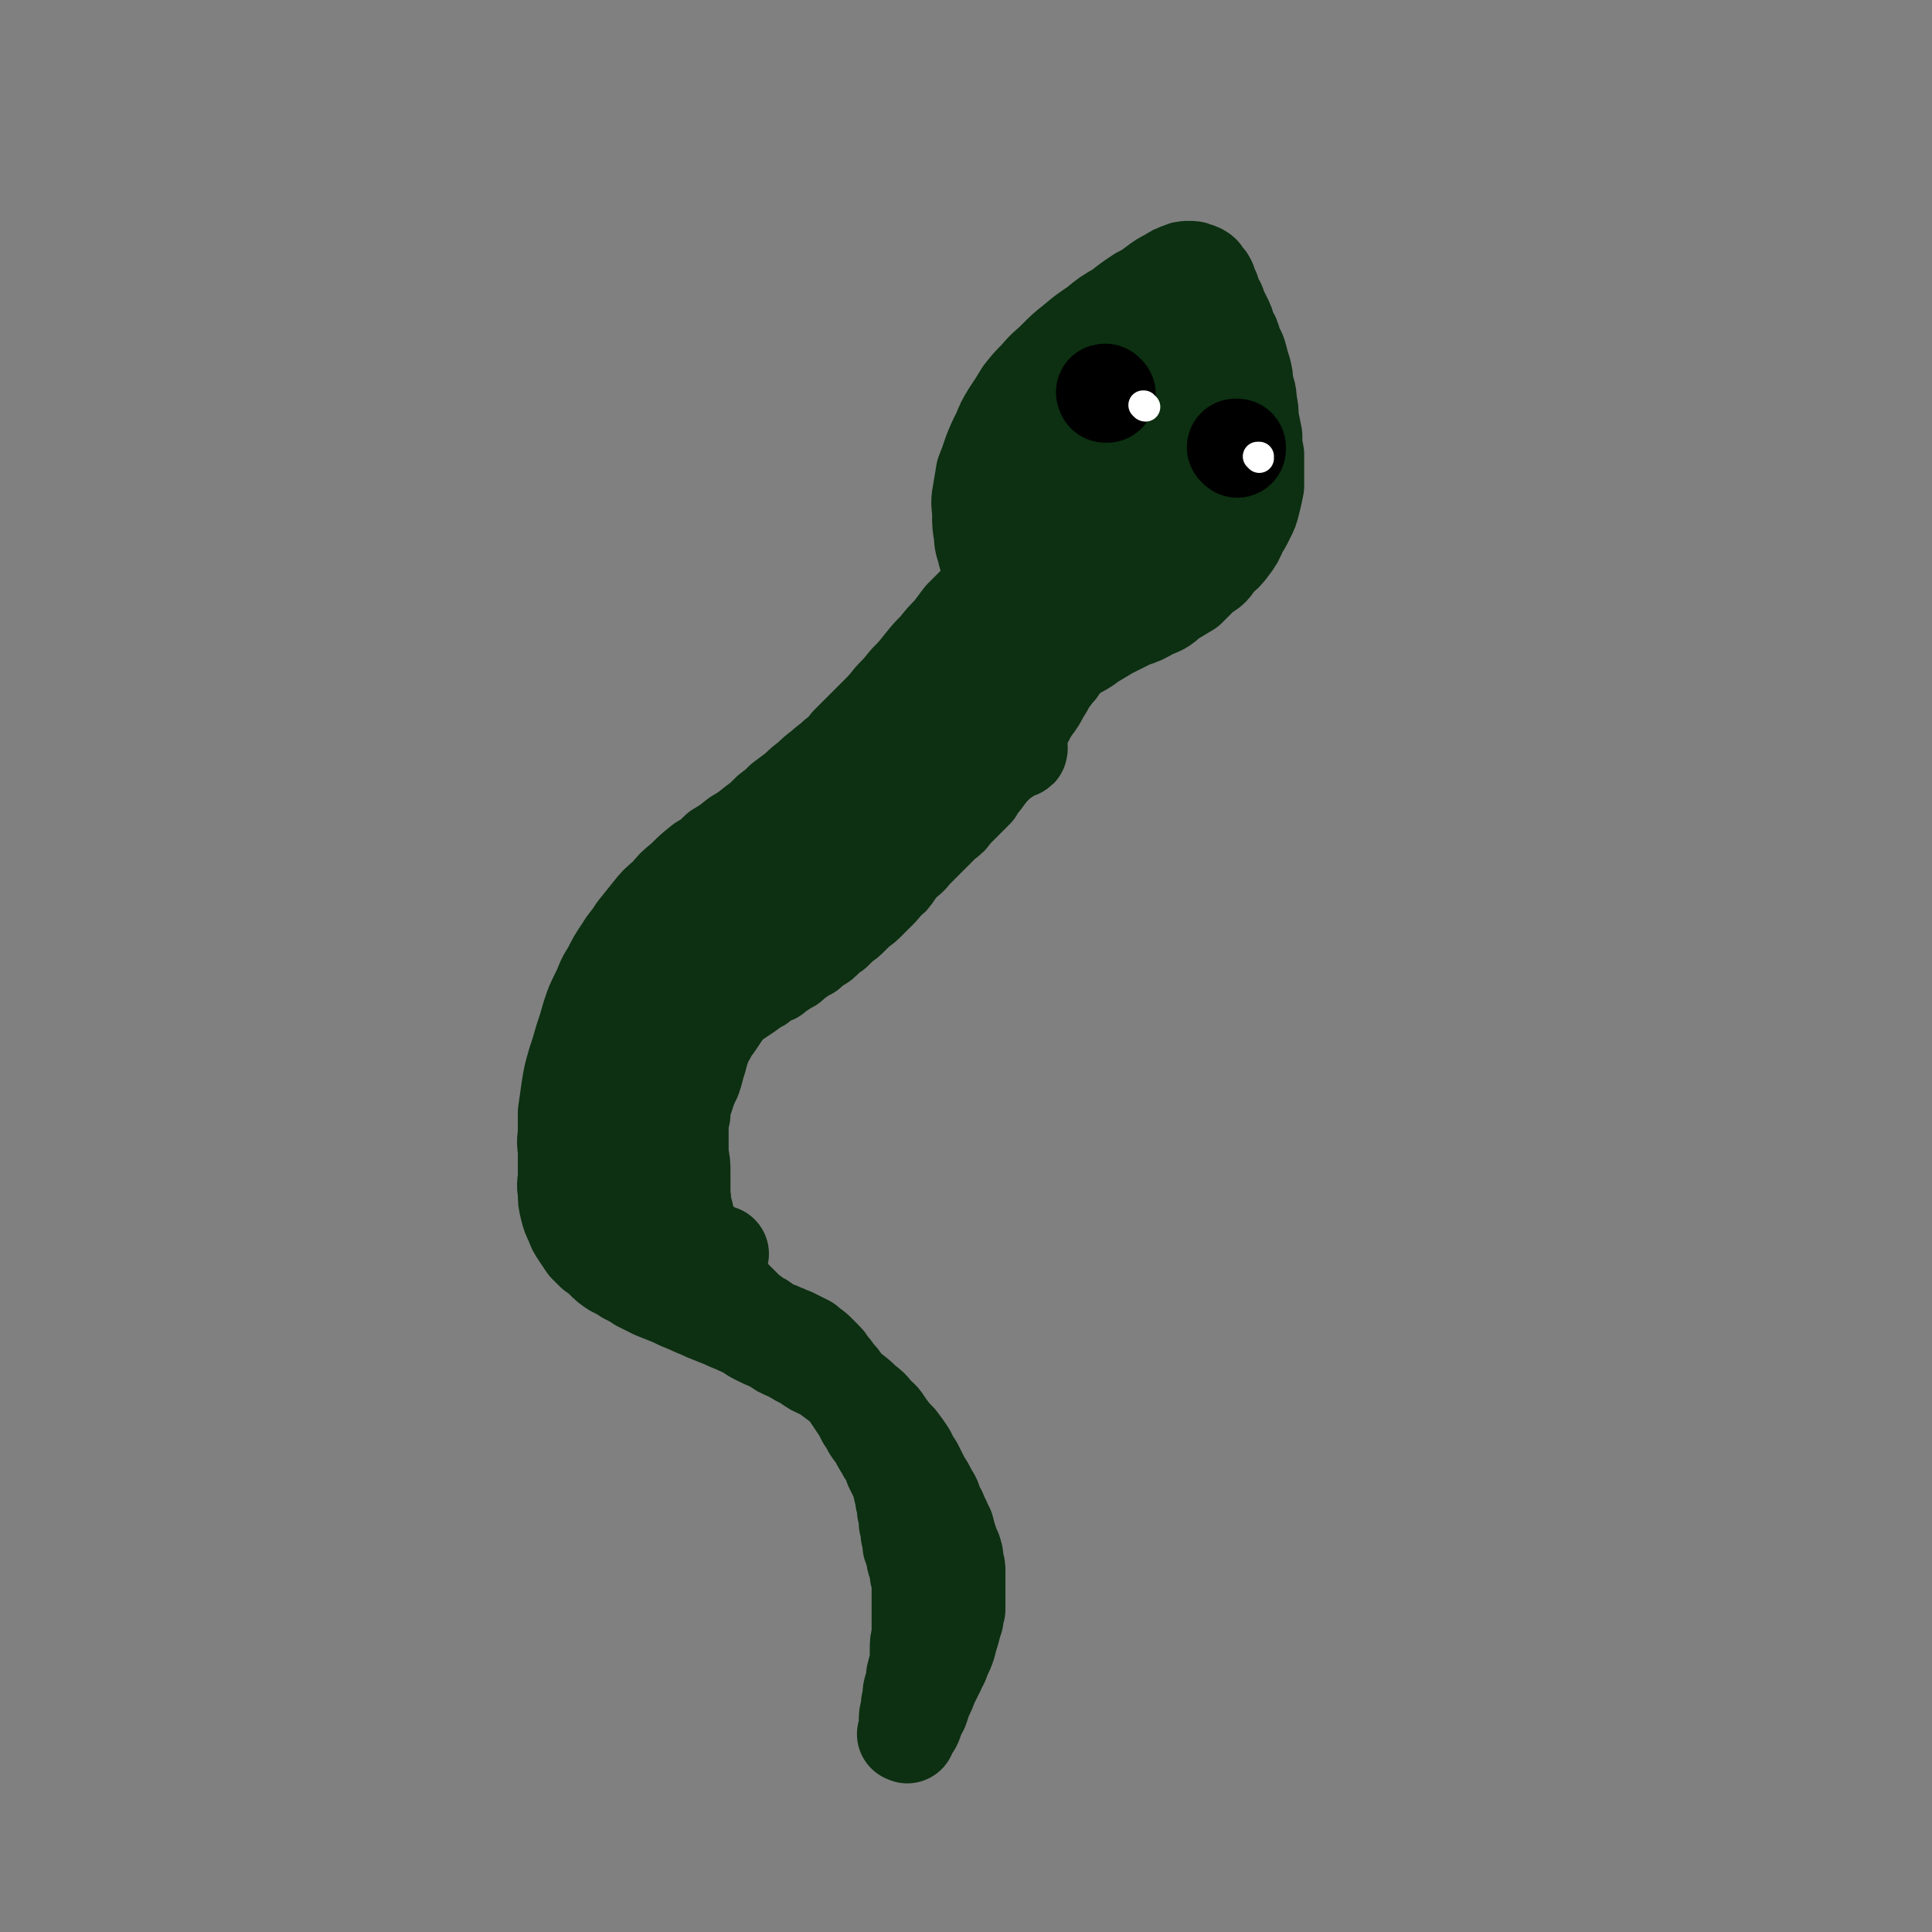 <svg viewBox='0 0 1054 1054' version='1.1' xmlns='http://www.w3.org/2000/svg' xmlns:xlink='http://www.w3.org/1999/xlink'><rect x="0" y="0" width="1054" height="1054" fill="#808080" stroke="none"/><g fill='none' stroke='#0C3011' stroke-width='53' stroke-linecap='round' stroke-linejoin='round'><path d='M558,291c0,0 0,-1 -1,-1 0,1 0,2 0,3 -5,9 -5,9 -11,18 -3,6 -3,6 -7,11 -3,4 -3,4 -7,8 -3,3 -3,3 -7,7 -3,4 -3,4 -6,8 -4,4 -4,4 -8,9 -4,4 -4,4 -8,9 -4,5 -4,5 -8,9 -4,5 -4,5 -8,9 -4,5 -4,5 -8,9 -4,4 -4,4 -8,8 -4,4 -4,4 -8,8 -3,4 -3,4 -7,7 -3,3 -4,3 -7,6 -4,3 -4,3 -7,6 -4,3 -4,3 -7,6 -4,3 -4,3 -8,6 -3,3 -3,3 -7,6 -4,4 -4,4 -8,7 -5,4 -5,4 -10,7 -5,4 -5,4 -10,7 -4,4 -4,4 -9,7 -5,4 -5,4 -10,9 -5,4 -5,4 -9,9 -5,4 -5,4 -9,9 -4,5 -4,5 -8,10 -3,5 -4,5 -7,10 -4,6 -4,6 -7,12 -4,6 -3,6 -6,12 -3,6 -3,6 -5,12 -2,7 -2,7 -4,13 -2,7 -2,7 -4,13 -2,7 -2,7 -3,13 -1,7 -1,7 -2,14 0,6 0,6 0,12 -1,5 0,5 0,11 0,5 0,5 0,11 0,4 -1,5 0,9 0,5 0,5 1,9 1,4 1,4 3,8 1,3 1,3 3,6 2,3 2,3 4,6 2,2 2,2 4,4 3,2 3,2 5,4 3,3 3,3 6,5 4,2 4,2 7,4 4,2 4,2 7,4 4,2 4,2 8,4 5,2 5,2 10,4 4,2 4,2 9,4 4,2 5,2 9,4 5,2 5,2 10,4 4,2 5,2 9,4 5,2 5,3 9,5 4,2 4,2 9,4 4,3 4,3 9,5 5,3 5,3 9,5 4,3 4,3 9,5 3,2 3,2 7,5 4,3 4,3 8,6 4,3 4,3 7,6 4,3 4,3 7,7 4,3 3,3 6,7 3,4 3,4 6,7 3,4 3,4 5,7 2,4 2,4 4,7 2,4 2,4 4,8 2,3 2,3 4,7 2,3 2,3 3,7 2,3 2,3 3,6 2,3 1,3 3,6 1,4 1,4 2,7 1,3 1,3 2,5 1,3 1,3 1,6 1,3 1,3 1,5 0,3 0,3 0,6 0,2 0,2 0,5 0,2 0,2 0,5 0,2 0,2 0,5 -1,3 -1,3 -1,5 -1,3 -1,3 -2,7 -1,3 -1,3 -2,7 -1,3 -1,3 -3,7 -1,4 -2,4 -3,7 -2,4 -2,4 -4,8 -1,3 -1,3 -3,7 -1,3 -1,3 -2,6 -2,3 -1,3 -3,5 0,2 0,2 -1,4 -1,1 -1,1 -2,3 0,1 -1,1 -1,2 0,0 0,0 0,0 0,0 0,0 0,0 0,1 0,0 -1,0 0,0 1,0 1,0 0,0 0,-1 0,-2 0,-2 0,-2 0,-5 0,-3 0,-3 1,-6 0,-3 0,-3 1,-7 0,-3 0,-3 1,-6 1,-3 1,-3 1,-6 1,-4 1,-4 2,-7 0,-3 0,-3 0,-7 0,-4 0,-4 1,-7 0,-4 0,-4 0,-7 0,-4 0,-4 0,-8 0,-3 0,-3 0,-7 0,-3 0,-3 0,-6 0,-3 0,-3 -1,-6 0,-3 0,-3 -1,-6 -1,-2 -1,-2 -1,-5 -1,-2 -1,-2 -2,-5 0,-3 0,-3 -1,-6 0,-3 0,-3 -1,-6 0,-4 0,-4 -1,-7 0,-3 0,-3 -1,-6 0,-2 0,-2 -1,-5 0,-2 0,-2 -1,-4 -1,-3 -1,-3 -2,-5 -1,-2 -1,-2 -2,-4 -1,-3 -1,-3 -2,-5 -2,-3 -2,-3 -3,-5 -2,-3 -2,-3 -3,-6 -2,-2 -2,-2 -4,-5 -1,-3 -1,-3 -3,-5 -2,-4 -2,-4 -4,-7 -2,-3 -2,-3 -4,-6 -2,-3 -2,-3 -4,-6 -2,-3 -2,-3 -4,-5 -2,-3 -2,-3 -4,-5 -1,-2 -1,-2 -3,-4 -2,-2 -2,-2 -3,-3 -2,-2 -2,-2 -4,-3 -1,-1 -1,-1 -2,-2 -2,-1 -2,-1 -4,-2 -2,-1 -2,-1 -4,-2 -3,-1 -2,-1 -5,-2 -2,-1 -2,-1 -5,-2 -2,-1 -2,-1 -4,-2 -2,-2 -2,-2 -5,-3 -2,-2 -2,-2 -5,-4 -2,-2 -2,-2 -4,-4 -2,-2 -2,-2 -4,-4 -2,-2 -2,-2 -4,-5 -2,-2 -2,-2 -4,-4 -2,-3 -1,-3 -3,-5 -2,-3 -2,-3 -3,-5 -2,-3 -2,-3 -3,-5 -1,-2 -1,-2 -2,-5 -1,-2 -2,-2 -3,-5 -1,-2 -1,-2 -2,-5 -1,-2 -1,-2 -2,-5 0,-3 -1,-3 -1,-5 -1,-3 0,-3 -1,-6 0,-3 0,-3 0,-7 0,-3 0,-3 0,-7 0,-4 0,-4 -1,-9 0,-4 0,-4 0,-8 0,-3 0,-3 0,-7 0,-3 0,-3 1,-7 0,-3 0,-3 1,-7 1,-3 1,-3 2,-6 1,-3 1,-3 3,-7 1,-3 1,-3 2,-7 1,-3 1,-3 2,-7 1,-3 1,-3 2,-6 2,-3 2,-3 3,-6 2,-2 2,-2 4,-5 2,-3 2,-3 4,-6 3,-3 2,-3 5,-5 3,-2 3,-2 6,-4 3,-2 3,-2 5,-4 3,-1 3,-1 5,-3 3,-2 3,-2 6,-3 2,-2 2,-2 4,-3 3,-2 3,-2 5,-3 2,-2 2,-2 5,-4 2,-2 2,-2 5,-3 2,-2 2,-2 5,-4 2,-1 2,-1 4,-3 2,-2 2,-2 5,-4 2,-2 2,-2 4,-4 3,-2 3,-2 5,-4 2,-2 2,-2 4,-4 3,-2 3,-2 6,-5 2,-2 2,-2 5,-5 2,-2 2,-2 4,-5 3,-2 3,-2 5,-5 2,-3 2,-3 5,-6 2,-2 3,-2 5,-5 2,-2 2,-2 5,-5 3,-3 3,-3 6,-6 3,-3 3,-3 6,-6 3,-2 3,-2 5,-5 3,-3 3,-3 6,-6 3,-3 3,-3 6,-6 2,-4 3,-4 5,-7 3,-4 3,-4 6,-7 3,-4 2,-4 5,-8 3,-4 3,-4 6,-8 2,-4 2,-4 5,-8 2,-4 2,-4 4,-7 3,-4 3,-4 5,-8 2,-3 2,-3 4,-7 3,-3 2,-3 5,-6 2,-4 2,-4 4,-7 2,-4 2,-4 4,-7 2,-4 2,-4 3,-8 2,-3 1,-4 3,-7 1,-4 1,-4 2,-8 1,-3 1,-3 2,-7 1,-3 1,-3 1,-6 1,-4 0,-4 1,-8 0,-4 0,-4 0,-7 -1,-4 0,-4 -1,-7 0,-3 0,-3 -1,-6 -1,-1 -1,-1 -1,-3 0,0 0,0 -1,-1 0,0 0,0 -1,0 0,-1 0,0 0,0 -1,0 -1,0 -1,0 -1,0 -1,0 -3,1 -2,0 -2,0 -4,1 -2,2 -2,2 -4,3 -2,2 -2,2 -4,4 -2,3 -2,3 -3,6 -2,4 -2,4 -4,8 -2,5 -1,5 -3,10 -2,5 -1,5 -3,11 -2,6 -2,6 -3,13 -2,7 -2,7 -4,13 -2,7 -2,7 -5,14 -3,7 -3,7 -7,14 -4,8 -4,8 -8,16 -5,8 -5,8 -10,16 -6,8 -6,8 -13,15 -7,8 -7,8 -14,16 -8,8 -8,7 -17,15 -9,9 -9,9 -18,17 -10,9 -10,8 -20,17 -9,8 -9,8 -18,17 -9,8 -10,8 -19,15 -9,8 -9,8 -19,15 -7,6 -7,6 -14,12 -4,4 -4,4 -9,8 -2,2 -2,2 -4,3 0,1 0,1 0,1 0,0 0,0 0,0 0,0 -1,0 -1,-1 1,-2 2,-2 4,-5 4,-6 4,-6 9,-12 9,-10 10,-10 20,-19 11,-11 11,-11 22,-21 12,-12 12,-12 25,-23 13,-11 13,-11 27,-21 13,-9 13,-9 27,-18 11,-7 11,-7 23,-13 9,-5 9,-5 18,-10 6,-4 6,-4 13,-8 3,-2 3,-2 7,-4 1,0 1,0 1,-1 0,0 0,0 0,0 -1,1 -1,0 -2,1 -4,1 -5,2 -9,4 -8,3 -9,3 -17,8 -9,4 -9,5 -18,10 -10,6 -10,6 -20,13 -12,7 -12,6 -24,13 -12,8 -12,8 -24,16 -12,7 -12,7 -23,15 -12,8 -12,8 -23,17 -10,7 -10,7 -18,15 -7,8 -8,8 -14,16 -5,8 -5,8 -8,17 -3,7 -3,7 -5,15 -3,9 -3,9 -4,18 -1,8 -1,8 -1,16 0,9 0,9 0,18 0,8 1,8 2,15 1,6 1,6 2,12 2,5 1,5 3,10 2,4 2,4 5,8 2,4 2,4 5,7 3,3 3,2 7,4 12,4 12,4 23,8 '/><path d='M561,373c0,0 0,-1 -1,-1 0,0 1,0 1,1 0,0 0,0 0,0 0,0 -1,-1 -1,-1 2,-1 3,-1 4,-2 10,-6 10,-7 20,-13 6,-4 6,-3 11,-7 5,-3 5,-3 10,-6 6,-3 6,-3 12,-6 6,-2 6,-2 11,-5 5,-2 6,-2 10,-6 5,-3 5,-3 10,-6 4,-4 4,-4 8,-8 5,-3 5,-3 8,-8 4,-3 4,-3 7,-7 3,-4 3,-4 5,-9 2,-3 2,-3 4,-7 2,-4 2,-4 3,-8 1,-4 1,-4 2,-9 0,-4 0,-4 0,-9 0,-4 0,-4 0,-8 -1,-5 -1,-5 -1,-10 -1,-5 -1,-5 -2,-10 0,-4 0,-4 -1,-9 0,-5 -1,-5 -2,-10 0,-3 0,-3 -1,-7 -1,-3 -1,-3 -2,-7 -1,-4 -2,-4 -3,-7 -1,-4 -1,-4 -3,-7 -1,-4 -1,-4 -3,-8 -2,-4 -2,-4 -3,-7 -2,-3 -2,-3 -3,-7 -1,-2 -1,-2 -2,-5 -1,-2 -1,-2 -3,-3 0,-1 0,-2 -1,-2 -1,-1 -1,-1 -3,-1 -1,-1 -1,-1 -3,-1 -3,0 -3,0 -5,1 -3,1 -3,1 -6,3 -4,2 -4,2 -8,5 -4,3 -4,3 -8,5 -6,4 -6,4 -11,8 -7,4 -7,4 -13,9 -6,4 -6,4 -12,9 -5,4 -5,4 -10,9 -5,5 -5,4 -10,10 -4,4 -4,4 -8,9 -3,5 -3,5 -7,11 -3,5 -3,5 -5,10 -3,6 -3,6 -5,11 -2,6 -2,6 -4,11 -1,6 -1,6 -2,12 -1,5 0,6 0,11 0,5 0,5 1,11 0,5 1,5 2,10 1,4 2,4 3,9 1,3 1,3 2,7 1,2 1,2 3,5 1,2 1,2 2,4 2,2 2,2 3,4 1,1 1,1 2,2 1,1 1,1 1,2 1,0 1,0 1,0 0,0 0,0 0,0 0,0 0,0 0,0 1,0 1,0 1,-1 2,-3 3,-2 4,-6 2,-4 2,-4 4,-9 2,-7 2,-7 4,-13 4,-9 4,-9 7,-17 5,-10 4,-11 9,-20 5,-10 5,-10 11,-19 5,-8 5,-8 10,-15 6,-7 5,-8 11,-14 5,-6 6,-6 11,-11 4,-4 4,-4 8,-8 2,-2 2,-2 4,-4 1,-1 1,-1 2,-2 0,0 1,0 0,0 -1,3 -2,3 -4,5 -3,4 -2,4 -5,8 -8,10 -8,10 -16,20 -8,10 -8,10 -16,21 -8,11 -8,11 -15,23 -7,10 -7,10 -13,20 -4,9 -4,9 -7,18 -2,6 -2,7 -3,14 -1,4 0,4 0,9 0,3 0,4 2,7 1,2 2,3 5,4 3,1 4,2 7,1 7,-2 7,-2 12,-6 9,-6 9,-7 16,-14 7,-8 8,-8 14,-18 8,-10 8,-10 14,-20 6,-10 6,-10 12,-20 5,-10 5,-10 9,-19 3,-8 3,-8 6,-16 3,-6 3,-6 5,-12 1,-3 1,-3 1,-7 0,-2 0,-2 0,-3 0,-1 0,-1 0,-2 0,0 0,-1 0,-1 0,2 0,2 0,4 0,3 0,3 0,5 1,1 1,2 1,3 1,1 1,1 2,2 '/></g>
<g fill='none' stroke='#000000' stroke-width='53' stroke-linecap='round' stroke-linejoin='round'><path d='M604,215c-1,0 -1,-1 -1,-1 -1,0 0,0 0,1 0,0 0,0 0,0 0,0 0,-1 0,-1 '/><path d='M675,245c0,0 -1,-1 -1,-1 0,0 0,0 1,0 '/></g>
<g fill='none' stroke='#FFFFFF' stroke-width='16' stroke-linecap='round' stroke-linejoin='round'><path d='M625,222c-1,0 -1,-1 -1,-1 -1,0 0,0 0,0 '/><path d='M687,250c0,0 0,-1 -1,-1 0,0 1,0 1,0 '/></g>
</svg>